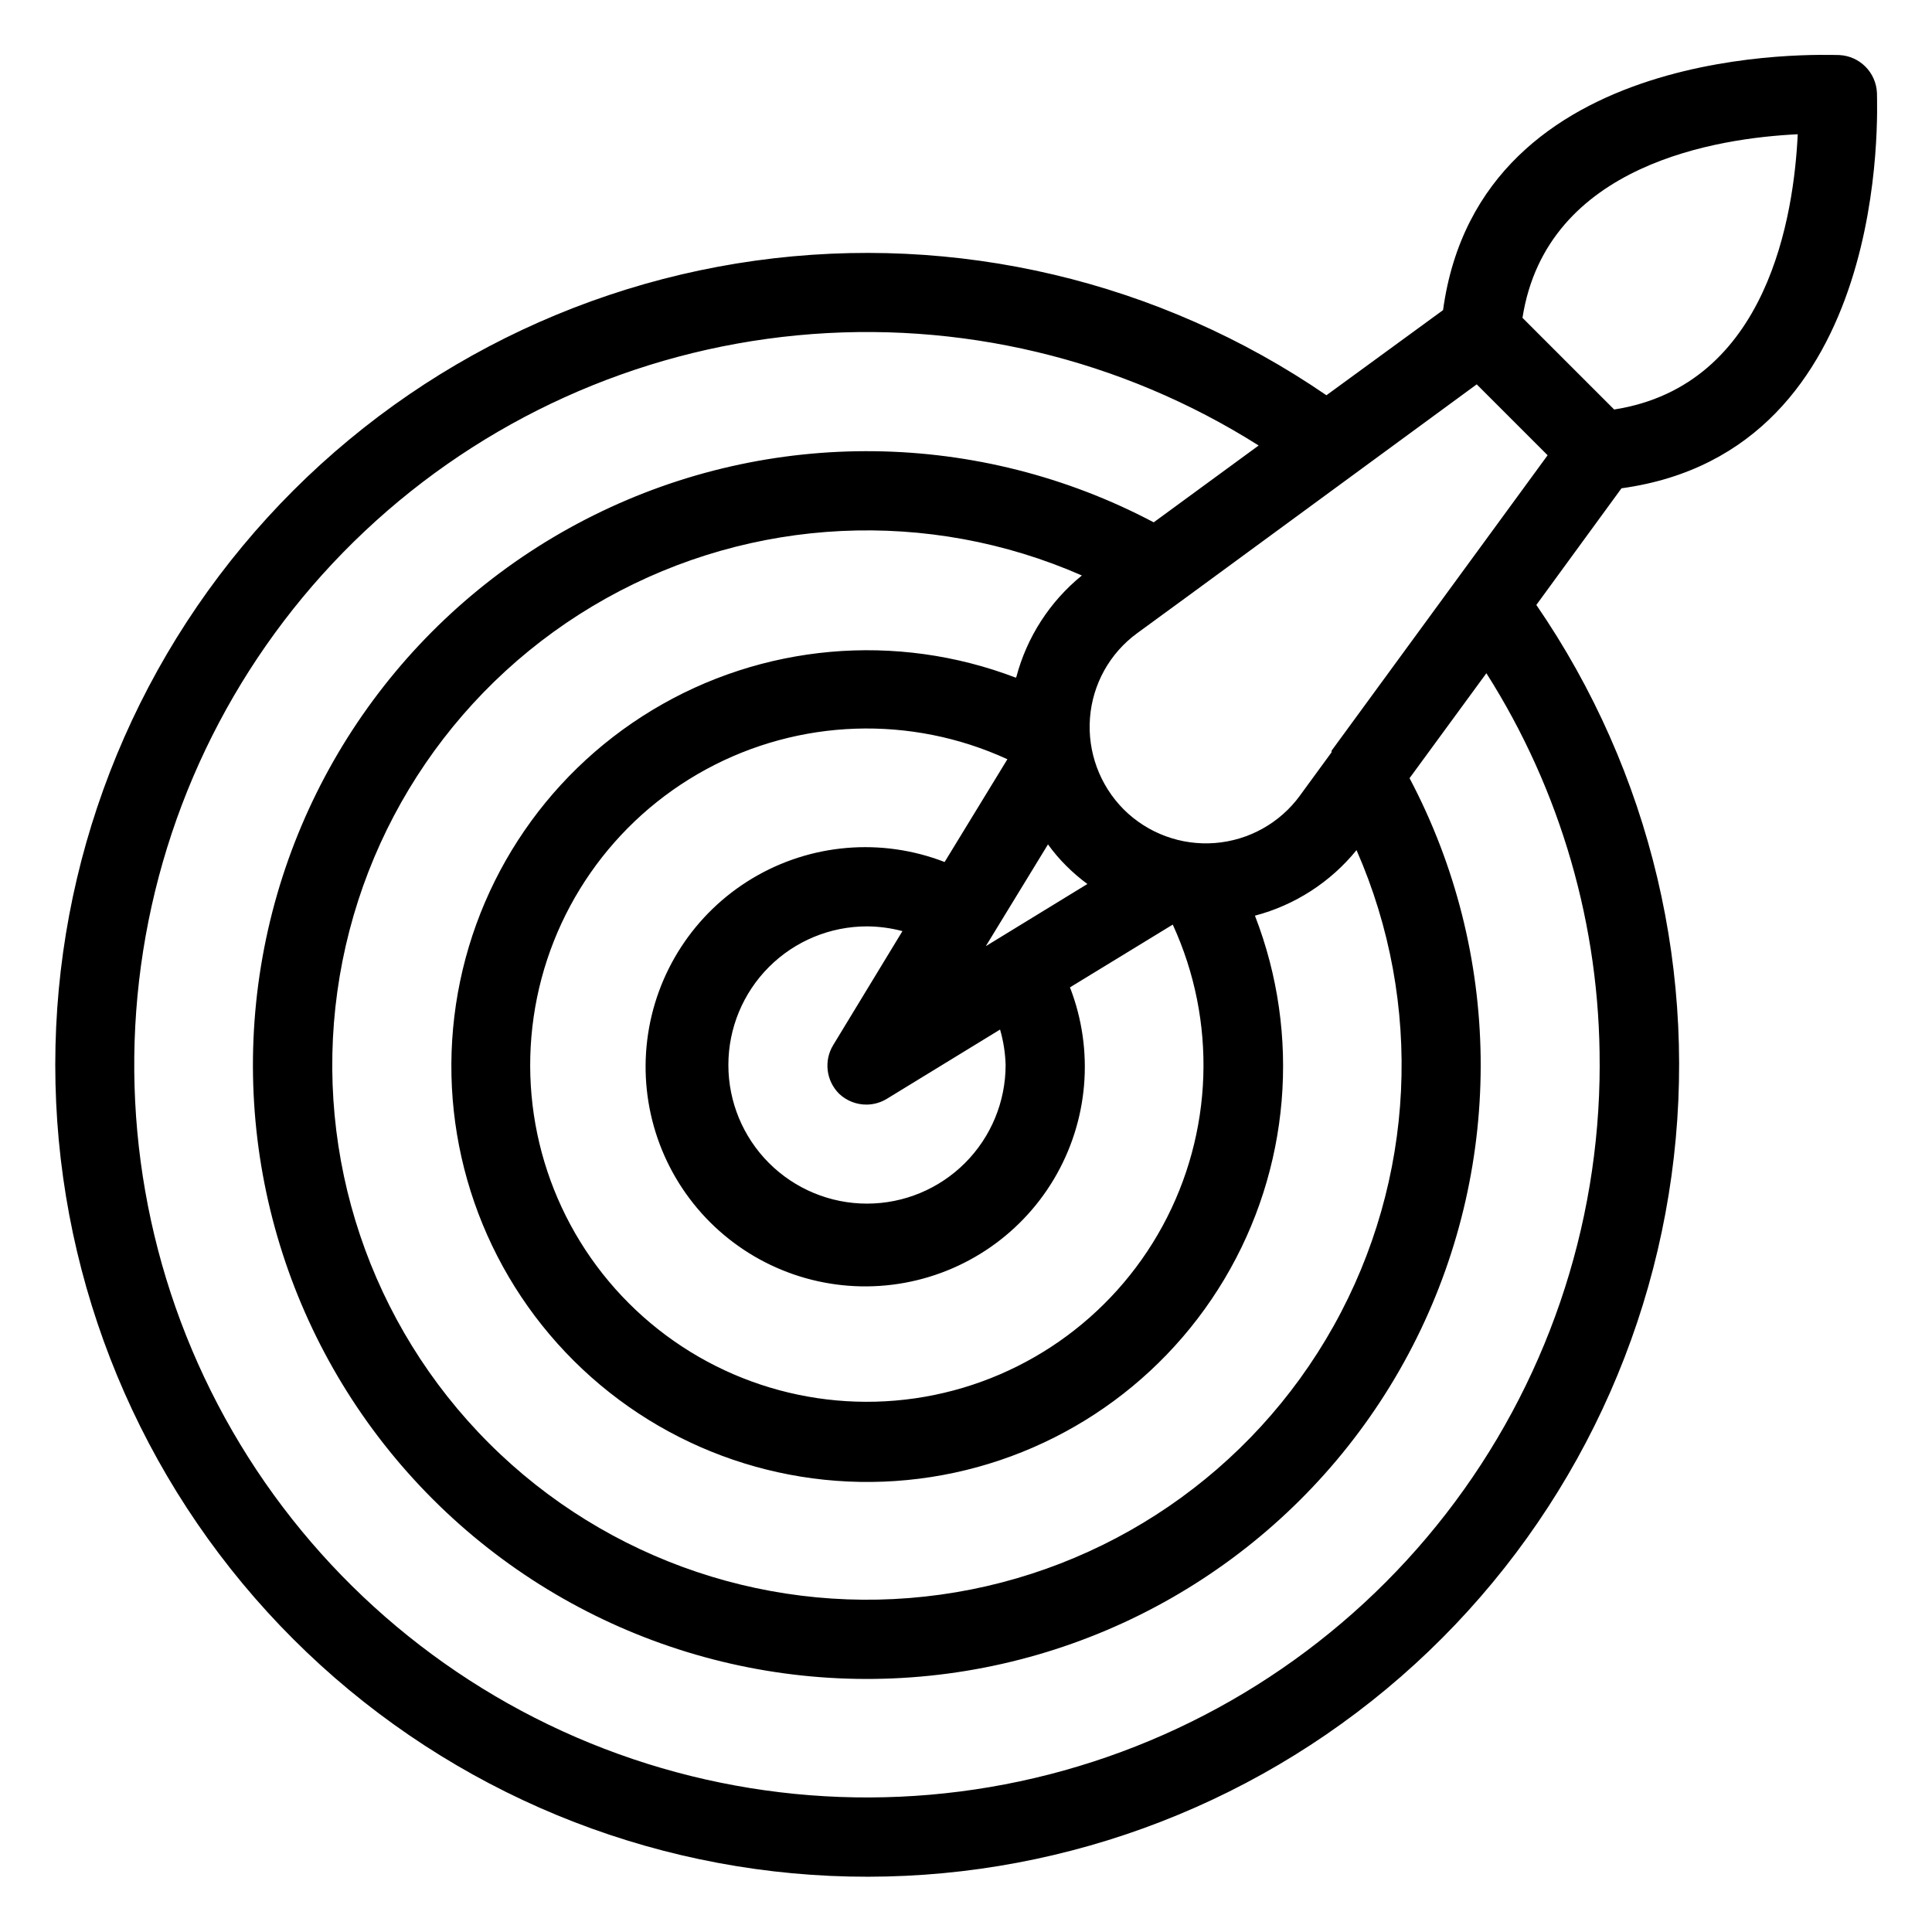 <?xml version="1.0" encoding="UTF-8"?>
<!-- Uploaded to: SVG Find, www.svgrepo.com, Generator: SVG Find Mixer Tools -->
<svg fill="#000000" width="800px" height="800px" version="1.1" viewBox="144 144 512 512" xmlns="http://www.w3.org/2000/svg">
 <path d="m641.41 168.61c-0.238-5.434-4.59-9.785-10.023-10.023-3.988 0-95.148-4.25-104.96 67.594l-30.91 22.566c-44.242-30.344-98.223-43.066-151.36-35.668-53.137 7.394-101.59 34.375-135.87 75.645-34.273 41.273-51.895 93.859-49.406 147.45 2.488 53.59 24.91 104.32 62.863 142.23 37.953 37.918 88.699 60.289 142.29 62.727s106.16-15.23 147.41-49.547c41.238-34.312 68.172-82.797 75.516-135.94 7.348-53.145-5.426-107.11-35.812-151.33l22.566-30.91c71.848-9.867 67.699-100.87 67.699-104.8zm-20.992 10.969c-0.996 20.992-7.66 66.543-48.648 72.945l-24.297-24.297c6.402-40.988 52.215-47.652 72.945-48.648zm-123.54 163.37c0.02 0.141 0.02 0.281 0 0.418l-8.398 11.492 0.004 0.004c-5.316 7.266-13.543 11.852-22.523 12.547-8.977 0.695-17.812-2.566-24.184-8.926-6.344-6.391-9.602-15.219-8.922-24.195 0.676-8.98 5.262-17.211 12.543-22.512l11.492-8.398 0.367-0.262 78.09-57.258 18.789 18.789zm-86.379 83.285c0 9.742-3.871 19.086-10.762 25.977s-16.234 10.762-25.977 10.762c-9.742 0-19.086-3.871-25.977-10.762-6.887-6.891-10.758-16.234-10.758-25.977 0-9.742 3.871-19.086 10.758-25.977 6.891-6.891 16.234-10.758 25.977-10.758 3.172 0.02 6.328 0.441 9.395 1.258l-18.367 30.23c-2.5 4.137-1.848 9.445 1.574 12.855 1.992 1.895 4.648 2.93 7.398 2.887 1.855-0.035 3.664-0.559 5.25-1.523l30.02-18.367h-0.004c0.887 3.059 1.383 6.215 1.473 9.395zm-16.164-53.793c-16.727-6.484-35.508-4.894-50.906 4.309-15.398 9.203-25.691 24.996-27.898 42.797-2.203 17.801 3.922 35.629 16.605 48.312 12.684 12.684 30.512 18.812 48.312 16.605 17.805-2.207 33.594-12.5 42.797-27.898 9.207-15.398 10.793-34.18 4.309-50.902l27.238-16.637c11.746 25.562 10.742 55.172-2.703 79.883-13.445 24.715-37.758 41.637-65.602 45.664-27.844 4.023-55.957-5.32-75.852-25.215-19.895-19.895-29.238-48.004-25.211-75.852 4.023-27.844 20.945-52.156 45.66-65.602 24.715-13.445 54.32-14.445 79.887-2.699zm10.914 22.305 16.48-26.977v0.004c1.449 2.016 3.062 3.914 4.828 5.668 1.746 1.746 3.621 3.363 5.613 4.828zm7.926-71.164c-31.703-12.117-67.219-8.953-96.281 8.578-29.059 17.531-48.422 47.473-52.484 81.168-4.066 33.695 7.621 67.383 31.68 91.32 24.059 23.941 57.805 35.461 91.477 31.227 33.676-4.231 63.52-23.742 80.906-52.891 17.387-29.148 20.375-64.68 8.098-96.32 10.59-2.793 20.016-8.875 26.922-17.371 17.848 40.656 15.605 87.324-6.055 126.08-21.66 38.758-60.234 65.125-104.21 71.227-43.977 6.102-88.273-8.762-119.67-40.156-31.398-31.398-46.262-75.691-40.16-119.67 6.106-43.977 32.469-82.555 71.227-104.21 38.758-21.66 85.426-23.902 126.08-6.055-8.496 6.906-14.578 16.336-17.371 26.922zm154.76 102.65c-0.012 43.078-14.348 84.93-40.754 118.96-26.406 34.039-63.383 58.328-105.11 69.047-41.723 10.719-85.828 7.258-125.37-9.836-39.543-17.094-72.277-46.852-93.051-84.59-20.777-37.738-28.414-81.312-21.707-123.87 6.703-42.551 27.367-81.668 58.742-111.19 31.371-29.523 71.672-47.773 114.55-51.879 42.883-4.109 85.91 6.16 122.32 29.191l-27.816 20.363 0.004-0.004c-46.297-24.469-101.54-25.16-148.43-1.855-46.891 23.305-79.699 67.758-88.148 119.43-8.453 51.68 8.488 104.27 45.516 141.29s89.613 53.969 141.29 45.52c51.68-8.453 96.129-41.262 119.43-88.152 23.305-46.895 22.613-102.14-1.855-148.43l20.363-27.816v0.004c19.707 31.027 30.125 67.047 30.016 103.8z"/>
</svg>